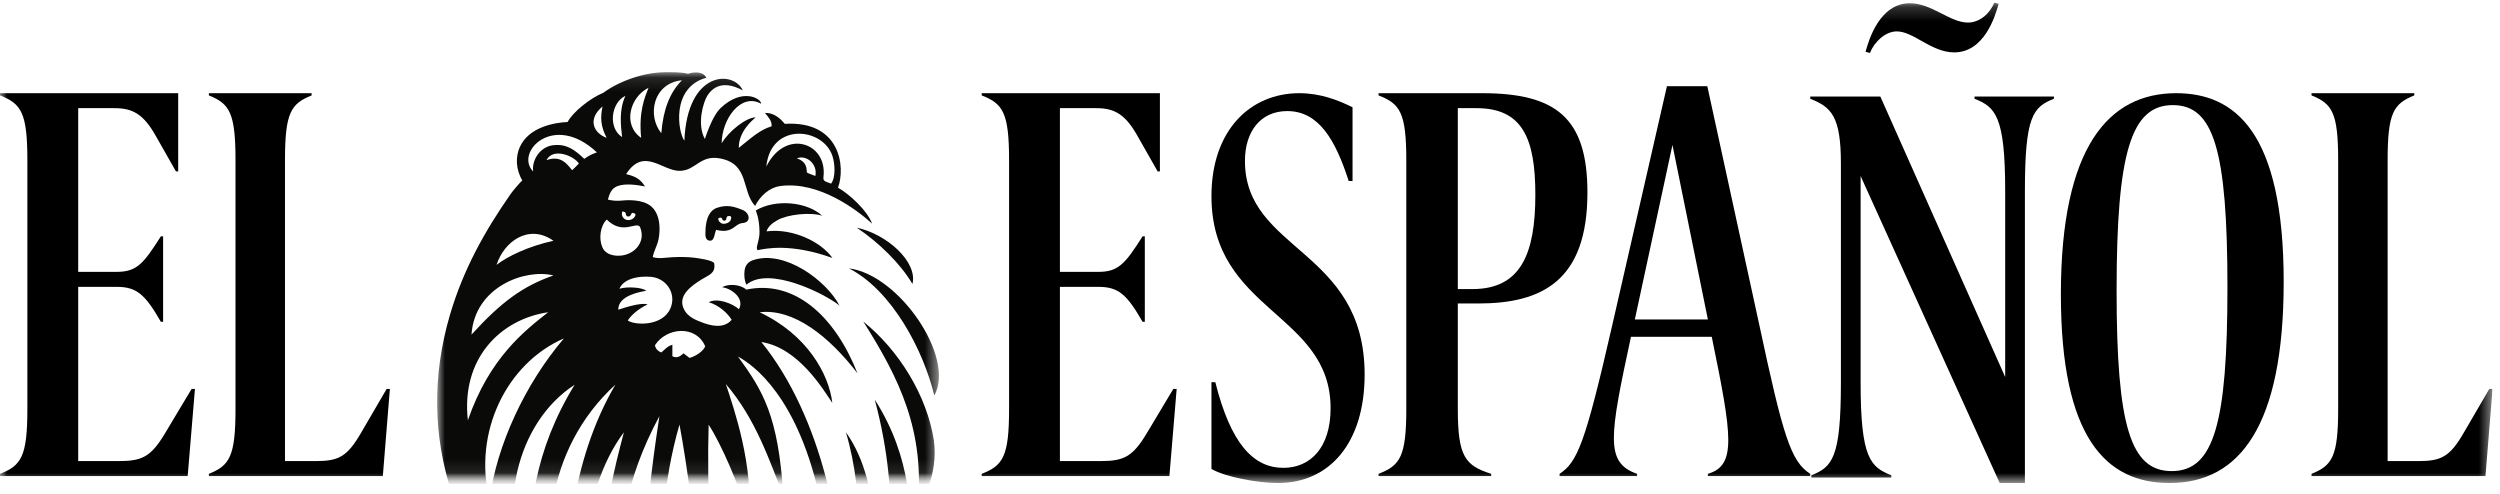 <?xml version="1.0" encoding="UTF-8"?>
<svg xmlns="http://www.w3.org/2000/svg" width="177" height="35" viewBox="0 0 177 35" fill="none">
  <g clip-path="url(#clip0_6535_37248)">
    <mask id="mask0_6535_37248" style="mask-type:luminance" maskUnits="userSpaceOnUse" x="0" y="0" width="177" height="35">
      <path d="M176.473 0.19H0V34.198H176.473V0.19Z" fill="white"></path>
    </mask>
    <g mask="url(#mask0_6535_37248)">
      <path fill-rule="evenodd" clip-rule="evenodd" d="M0 33.705V33.548C1.503 32.959 1.938 32.331 1.938 28.952V11.351C1.938 7.972 1.503 7.344 0 6.755V6.598H12.616V12.137H12.458L11.074 9.701C10.164 8.051 9.373 7.658 8.108 7.658H5.537V19.248H8.266C9.689 19.248 10.164 18.659 11.39 16.733H11.548V22.784H11.39C10.282 20.859 9.689 20.309 8.266 20.309H5.537V32.645H8.384C10.045 32.645 10.678 32.37 11.706 30.641L13.565 27.538H13.802L13.288 33.705H0Z" fill="black"></path>
      <path fill-rule="evenodd" clip-rule="evenodd" d="M14.788 33.705V33.548C16.251 32.959 16.674 32.331 16.674 28.952V11.351C16.674 7.972 16.251 7.344 14.788 6.755V6.598H22.062V6.755C20.599 7.344 20.177 7.972 20.177 11.351V32.645H22.331C23.948 32.645 24.564 32.37 25.565 30.641L27.373 27.538H27.604L27.104 33.705H14.788Z" fill="black"></path>
      <mask id="mask1_6535_37248" style="mask-type:alpha" maskUnits="userSpaceOnUse" x="30" y="5" width="37" height="29">
        <path d="M30.949 5.113H66.478V33.892H30.949V5.113Z" fill="white"></path>
      </mask>
      <g mask="url(#mask1_6535_37248)">
        <path fill-rule="evenodd" clip-rule="evenodd" d="M53.465 14.588C52.479 13.511 53.076 11.623 50.997 11.22C49.569 10.943 49.275 12.064 48.151 12.096C46.891 12.131 45.598 10.369 44.329 12.325C44.98 12.488 45.325 12.66 45.666 13.199C45.063 13.086 44.269 12.966 43.708 13.181C43.276 13.347 43.151 13.732 43.038 14.131C43.735 14.303 44.08 14.155 44.632 14.174C45.048 14.188 45.47 14.243 45.845 14.437C46.715 14.886 46.8 16.091 46.622 16.954C46.533 17.39 46.292 17.761 46.215 18.206C46.703 18.341 47.103 18.233 47.599 18.211C48.106 18.187 48.619 18.185 49.124 18.243C49.322 18.266 50.528 18.418 50.566 18.654C50.677 19.352 50.191 19.465 49.692 19.773C48.969 20.221 47.875 20.962 48.471 21.982C48.753 22.464 49.305 22.684 49.803 22.863C50.221 23.012 51.22 23.336 51.801 22.642C51.544 22.211 50.933 21.619 50.177 21.396C50.785 21.07 51.852 21.477 52.318 21.893C52.759 21.066 51.673 20.378 51.131 20.342C51.51 20.079 52.409 20.113 52.834 20.504C56.225 19.785 59.094 22.341 60.709 26.428C58.693 23.81 56.191 21.826 53.781 22.108C57.143 23.686 58.693 26.492 58.928 28.526C58.297 27.603 56.543 24.619 53.902 24.214C58.164 29.463 59.973 38.024 59.531 44.161C59.445 45.356 58.202 46.757 57.116 47.163C59.362 43.801 58.321 36.603 58.115 35.605C56.559 28.07 53.294 25.808 52.251 25.246C54.02 27.679 55.1 29.423 55.46 35.058C54.506 32.722 53.553 29.706 51.387 27.187C51.997 29.026 53.332 32.887 53.037 36.765C52.34 34.382 51.112 31.526 50.172 30.066C50.042 34.306 50.285 41.195 50.976 46.523C51.195 48.211 51.521 50.296 51.291 50.605C50.998 50.997 50.631 51.421 50.13 51.674C46.796 50.755 42.144 48.415 38.812 45.282C32.416 39.27 29.257 31.09 31.865 22.264C32.803 19.088 34.297 16.39 36.177 13.701C36.328 13.485 36.849 12.882 36.979 12.774C36.49 11.953 36.515 11.072 36.789 10.441C37.426 8.971 39.308 8.676 40.187 8.637C40.565 7.922 41.786 6.949 42.713 6.569C43.936 5.681 45.667 5.114 47.119 5.114C47.576 5.114 48.217 5.096 48.709 5.222C49.401 5.002 49.875 5.188 50.004 5.501C47.471 6.214 48.017 9.392 48.454 9.961C48.655 4.983 51.934 4.965 52.59 6.398C52.007 6.085 50.822 5.608 50.084 6.767C49.798 7.216 49.321 8.772 49.903 9.839C50.36 8.479 50.754 7.901 51.023 7.647C52.545 6.202 53.889 6.959 53.891 7.347C52.45 6.536 51.096 8.455 51.096 10.145C51.583 9.3 52.834 8.308 53.496 8.311C53.27 8.517 52.298 9.3 52.305 10.47C53.097 9.847 53.75 9.204 54.63 8.941C54.667 8.565 54.386 8.269 54.156 7.996C54.685 7.977 55.141 8.253 55.559 8.767C59.513 8.528 59.871 11.834 59.331 13.286C60.103 13.727 61.386 14.868 61.746 15.836C60.698 14.868 57.982 12.817 55.272 13.168C54.441 13.276 53.81 13.892 53.451 14.602L53.465 14.588ZM48.108 30.055C45.703 38.463 47.48 44.804 49.314 49.706C50.012 44.988 49.284 36.413 48.108 30.055ZM46.687 29.463C41.823 38.463 44.227 46.108 47.119 49.147C45.286 41.186 45.51 37.195 46.687 29.463ZM40.13 43.433C39.972 39.356 40.347 32.713 43.572 27.232C38.552 31.808 37.988 38.903 40.13 43.433ZM44.063 47.412C41.719 41.166 42.751 35.944 44.173 30.606C41.036 34.755 40.191 42.947 44.063 47.412ZM40.684 27.24C36.453 29.995 35.218 36.299 37.314 40.787C37.426 36.075 37.801 31.958 40.684 27.24ZM34.656 35.392C35.164 31.527 37.164 27.202 39.926 23.959C35.854 25.73 33.479 30.622 34.656 35.392ZM45.754 20.588C45.35 20.657 43.746 20.92 43.776 21.928C44.392 21.721 45.433 21.408 45.845 21.553C45.17 21.888 44.702 22.298 44.446 22.69C44.897 23.025 46.913 23.144 47.472 21.819C47.873 20.868 47.293 19.841 46.29 19.63C45.851 19.538 44.257 19.497 43.854 20.444C44.434 20.262 45.514 20.358 45.754 20.588ZM33.125 29.754C34.656 25.315 37.181 23.389 38.812 22.106C35.422 22.605 32.634 25.39 33.125 29.754ZM39.186 19.502C37.202 19.001 33.608 20.294 33.382 23.691C35.479 21.389 37.015 20.257 39.186 19.502ZM42.956 15.544C42.499 15.997 42.383 16.875 42.641 17.496C42.82 17.927 43.253 18.082 43.687 18.104C44.797 18.161 45.796 17.205 45.308 16.056C45.02 15.665 44.093 16.671 42.956 15.544ZM54.255 11.792C55.614 9.061 58.594 10.11 58.302 12.517C58.26 12.867 58.451 12.835 58.84 13.002C59.185 12.551 59.109 11.572 58.937 11.045C58.272 9.009 54.571 8.631 54.255 11.792ZM49.927 24.515C49.261 22.973 47.163 23.187 46.367 24.451C46.432 24.729 46.614 24.875 46.819 24.955C47.044 24.78 47.245 24.502 47.604 24.41V25.224C47.957 25.394 48.187 25.202 48.393 25.015C48.56 25.144 48.694 25.247 48.816 25.341C49.338 25.197 49.83 24.811 49.927 24.515ZM42.26 10.788C39.163 7.885 36.412 10.824 37.751 12.14C37.632 11.394 38.194 10.396 39.163 10.281C40.12 10.167 40.693 10.611 41.367 11.247C41.642 11.064 41.786 10.953 42.26 10.788ZM48.28 5.68C46.213 5.902 45.812 8.198 46.821 9.431C46.96 7.739 47.415 6.563 48.28 5.68ZM35.158 18.753C35.891 18.171 37.426 17.423 39.186 17.048C37.426 15.803 35.667 17.124 35.158 18.753ZM45.916 6.211C44.592 6.875 44.061 8.837 45.394 9.759C45.211 7.904 45.644 6.902 45.916 6.211ZM44.282 6.783C43.253 7.272 43.037 9.069 44.045 9.704C43.961 8.938 43.803 7.794 44.282 6.783ZM42.661 7.537C41.587 8.424 42 9.417 42.952 9.759C42.515 8.932 42.497 8.313 42.661 7.537ZM40.984 11.578C40.661 11.057 39.174 10.411 38.689 11.339C39.709 10.972 40.147 11.614 40.508 12.052C40.701 11.859 40.846 11.734 40.984 11.578ZM56.415 11.209C57.199 11.486 57.09 12.021 57.126 12.202C57.136 12.253 57.64 12.423 57.727 12.459C57.899 11.639 57.126 10.935 56.415 11.209ZM44.057 14.973C43.961 15.256 44.125 15.523 44.391 15.574C44.634 15.62 44.945 15.475 44.995 15.201C45.014 15.152 44.91 15.088 44.802 15.069C44.637 15.077 44.704 15.367 44.437 15.325C44.2 15.243 44.452 14.994 44.057 14.973Z" fill="#0A0B09"></path>
        <path fill-rule="evenodd" clip-rule="evenodd" d="M66.119 31.183C66.445 33.66 65.258 35.513 64.958 35.989C65.533 30.52 63.648 26.761 61.12 22.767C63.648 24.791 65.632 28.025 66.119 31.183Z" fill="#0A0B09"></path>
        <path fill-rule="evenodd" clip-rule="evenodd" d="M59.89 30.606C62.598 34.34 61.984 40.95 61.904 41.505C61.747 42.545 60.715 43.599 60.339 43.785C60.981 41.205 61.249 35.105 59.89 30.606Z" fill="#0A0B09"></path>
        <path fill-rule="evenodd" clip-rule="evenodd" d="M53.507 14.902C54.928 14.053 57.174 14.303 58.21 15.275C57.364 15.001 55.75 15.184 55.051 15.583C54.724 15.77 54.394 15.998 54.269 16.38C56.102 16.142 58.133 17.113 58.935 18.264C55.94 17.189 54.165 17.609 53.654 17.711C53.442 17.585 53.778 17.086 53.774 16.439C53.77 15.455 53.507 14.902 53.507 14.902Z" fill="#0A0B09"></path>
        <path fill-rule="evenodd" clip-rule="evenodd" d="M61.932 28.293C64.621 32.465 64.542 36.755 64.249 37.765C63.968 38.736 63.411 39.992 62.569 40.787C62.604 40.676 63.962 35.865 61.932 28.293Z" fill="#0A0B09"></path>
        <path fill-rule="evenodd" clip-rule="evenodd" d="M60.103 19.001C63.649 19.439 67.665 25.314 66.148 27.999C65.381 24.813 63.16 20.561 60.103 19.001Z" fill="#0A0B09"></path>
      </g>
      <path fill-rule="evenodd" clip-rule="evenodd" d="M52.847 20.156C52.705 19.875 52.677 19.509 52.71 19.198C52.748 18.831 52.919 18.565 53.289 18.428C55.552 17.643 58.527 19.887 59.437 21.637C58.446 20.822 54.449 18.794 52.847 20.156Z" fill="#0A0B09"></path>
      <path fill-rule="evenodd" clip-rule="evenodd" d="M50.285 17.041C50.023 17.043 49.956 16.834 49.94 16.634C49.928 15.274 50.354 14.878 50.725 14.725C51.465 14.464 51.98 14.62 52.594 14.874C53.067 15.07 53.216 15.741 52.574 15.792C51.996 15.838 51.903 16.575 50.707 16.274C50.59 16.463 50.601 17.041 50.285 17.041ZM50.873 15.441C50.798 15.609 51.015 15.808 51.15 15.836C51.356 15.879 51.672 15.757 51.734 15.569C51.779 15.442 51.837 15.253 51.551 15.301C51.363 15.335 51.508 15.574 51.294 15.626C51.033 15.626 51.237 15.305 50.873 15.441Z" fill="#0A0B09"></path>
      <path fill-rule="evenodd" clip-rule="evenodd" d="M60.663 16.122C62.818 16.584 64.984 18.559 64.602 20.105C63.749 18.663 62.225 17.171 60.663 16.122Z" fill="#0A0B09"></path>
      <path fill-rule="evenodd" clip-rule="evenodd" d="M69.505 33.705V33.548C71.008 32.959 71.443 32.331 71.443 28.952V11.351C71.443 7.972 71.008 7.344 69.505 6.755V6.598H82.121V12.137H81.962L80.578 9.701C79.669 8.051 78.878 7.658 77.613 7.658H75.042V19.248H77.77C79.195 19.248 79.669 18.659 80.895 16.733H81.053V22.784H80.895C79.788 20.859 79.195 20.309 77.77 20.309H75.042V32.645H77.889C79.55 32.645 80.183 32.37 81.212 30.641L83.07 27.538H83.308L82.793 33.705H69.505Z" fill="black"></path>
      <path fill-rule="evenodd" clip-rule="evenodd" d="M85.771 27.058H86.044C87.132 31.396 88.726 33.123 90.863 33.123C92.767 33.123 94.206 31.703 94.206 28.901C94.206 22.145 85.771 22.068 85.771 13.891C85.771 9.208 88.531 6.598 91.99 6.598C93.507 6.598 94.75 7.097 95.76 7.595V12.816H95.489C94.556 9.937 93.39 7.864 91.135 7.864C89.269 7.864 88.142 9.285 88.142 11.396C88.142 17.806 96.616 17.615 96.616 26.521C96.616 31.319 94.167 34.198 90.474 34.198C89.076 34.198 86.743 33.776 85.771 33.2V27.058Z" fill="black"></path>
      <path fill-rule="evenodd" clip-rule="evenodd" d="M104.254 20.466C107.661 20.466 108.703 17.991 108.703 13.787C108.703 9.78 107.781 7.658 104.535 7.658H103.213V20.466H104.254ZM97.602 33.705V33.548C99.125 32.959 99.566 32.331 99.566 28.952V11.351C99.566 7.972 99.125 7.344 97.602 6.755V6.598H104.936C110.186 6.598 112.39 8.365 112.39 13.63C112.39 19.877 109.184 21.487 104.656 21.487H103.213V28.952C103.213 32.331 103.733 32.959 105.577 33.548V33.705H97.602Z" fill="black"></path>
      <path fill-rule="evenodd" clip-rule="evenodd" d="M118.41 10.263L115.746 22.618H120.918L118.41 10.263ZM120.918 33.706V33.547C122.954 32.953 122.641 30.894 121.192 23.846H115.472C113.945 30.934 113.631 32.755 115.904 33.547V33.706H110.419V33.547C111.673 32.716 112.221 31.448 114.141 23.053L118.019 6.105H120.878L124.561 23.014C126.245 30.894 126.793 32.676 128.165 33.547V33.706H120.918Z" fill="black"></path>
      <path fill-rule="evenodd" clip-rule="evenodd" d="M141.502 0.269C141.269 1.129 140.494 3.709 138.362 3.709C136.733 3.709 135.493 2.223 134.291 2.223C133.476 2.223 132.701 2.966 132.391 3.748L132.081 3.67C132.313 2.809 133.089 0.229 135.221 0.229C136.772 0.229 138.051 1.598 139.331 1.598C140.145 1.598 140.881 0.972 141.192 0.19L141.502 0.269ZM141.579 34.198L131.732 12.464V27.123C131.732 32.439 132.43 33.065 133.903 33.651V33.807H128.243V33.651C129.716 33.065 130.336 32.439 130.336 27.123V11.566C130.336 8.204 129.638 7.578 128.165 6.992V6.836H133.128L141.967 26.693V13.52C141.967 8.204 141.269 7.578 139.796 6.992V6.836H145.418V6.992C143.944 7.578 143.363 8.204 143.363 13.52V34.198H141.579Z" fill="black"></path>
      <path fill-rule="evenodd" clip-rule="evenodd" d="M157.703 20.341C157.703 10.551 156.707 7.442 153.836 7.442C150.888 7.442 149.855 10.782 149.855 20.571C149.855 30.206 150.85 33.354 153.76 33.354C156.746 33.354 157.703 29.976 157.703 20.341ZM145.91 20.839C145.91 10.36 149.319 6.598 154.065 6.598C158.201 6.598 161.685 9.285 161.685 19.957C161.685 30.129 158.584 34.198 153.607 34.198C149.089 34.198 145.91 30.974 145.91 20.839Z" fill="black"></path>
      <path fill-rule="evenodd" clip-rule="evenodd" d="M163.656 33.705V33.548C165.118 32.959 165.542 32.331 165.542 28.952V11.351C165.542 7.972 165.118 7.344 163.656 6.755V6.598H170.93V6.755C169.468 7.344 169.044 7.972 169.044 11.351V32.645H171.199C172.816 32.645 173.432 32.37 174.432 30.641L176.241 27.538H176.472L175.972 33.705H163.656Z" fill="black"></path>
    </g>
  </g>
  <defs>
    <clipPath id="clip0_6535_37248">
      <rect width="176.473" height="34.176" fill="white" transform="translate(0 0.106)"></rect>
    </clipPath>
  </defs>
</svg>

